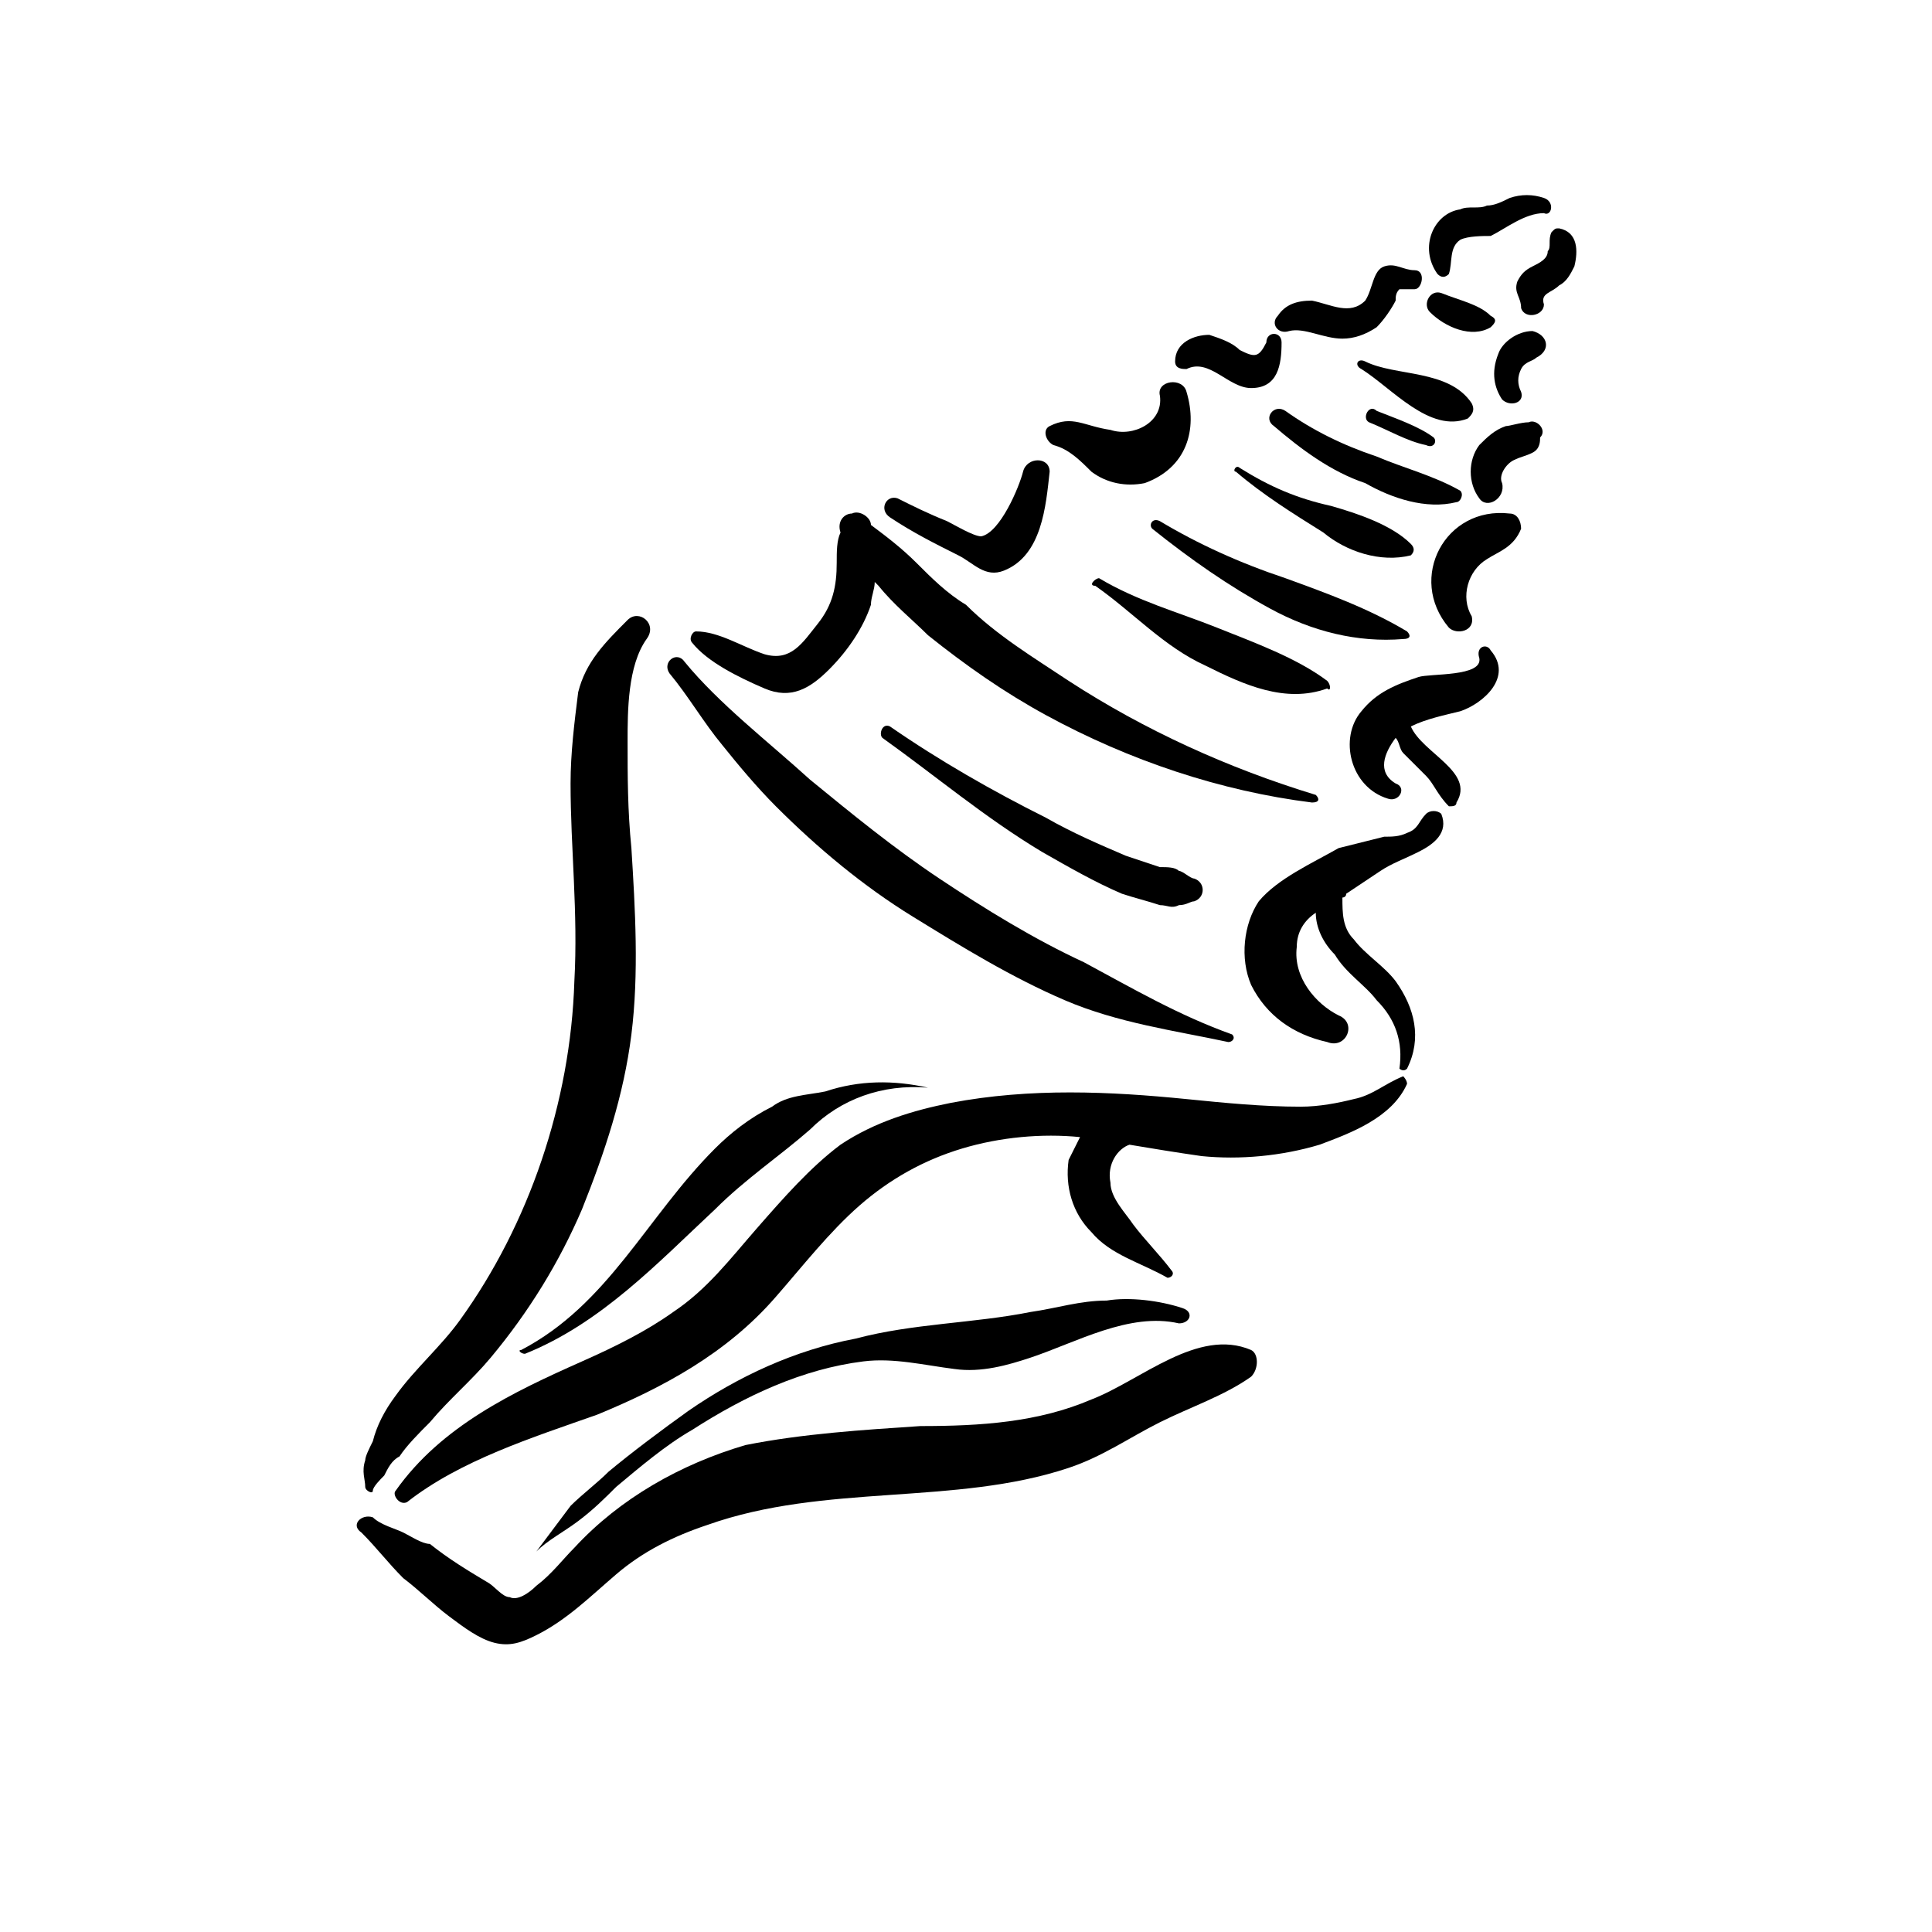<?xml version="1.0" encoding="UTF-8"?>
<!-- Uploaded to: ICON Repo, www.svgrepo.com, Generator: ICON Repo Mixer Tools -->
<svg fill="#000000" width="800px" height="800px" version="1.1" viewBox="144 144 512 512" xmlns="http://www.w3.org/2000/svg">
 <g>
  <path d="m553.16 196.46c-3.023-1.008-6.047-1.008-9.07 0-2.012 1.008-4.027 2.016-6.043 2.016-2.016 1.008-5.039 0-7.055 1.008-7.051 1.004-11.082 10.074-6.047 17.129 1.008 1.008 2.016 1.008 3.023 0 1.008-3.023 0-7.055 3.023-9.07 2.016-1.008 6.047-1.008 8.062-1.008 4.031-2.016 9.07-6.047 14.105-6.047 2.016 1.008 3.023-3.019 0-4.027z"/>
  <path d="m518.9 215.61c-3.023 0-5.039-2.016-8.062-1.008-3.023 1.008-3.023 6.043-5.039 9.066-4.031 4.031-9.07 1.008-14.105 0-4.031 0-7.055 1.008-9.07 4.031-2.012 2.016 0.004 5.039 3.023 4.031 4.031-1.008 9.07 2.016 14.105 2.016 3.023 0 6.047-1.008 9.07-3.023 2.016-2.016 4.031-5.039 5.039-7.055 0-1.008 0-2.016 1.008-3.023h4.031c2.016 0 3.023-5.035 0-5.035z"/>
  <path d="m483.63 234.75c0-3.023-4.031-3.023-4.031 0-2.016 4.031-3.023 4.031-7.055 2.016-2.016-2.016-5.039-3.023-8.062-4.031-4.027 0-9.066 2.016-9.066 7.051 0 2.016 2.016 2.016 3.023 2.016 6.047-3.023 11.082 5.039 17.129 5.039 7.055 0 8.062-6.047 8.062-12.09z"/>
  <path d="m458.44 247.85c-1.008-4.031-8.062-3.023-7.055 1.008 1.008 7.055-7.055 11.082-13.098 9.07-7.055-1.008-10.078-4.031-16.121-1.008-2.016 1.008-1.008 4.027 1.004 5.035 4.031 1.008 7.055 4.031 10.078 7.055 4.031 3.023 9.07 4.031 14.105 3.023 11.086-4.031 14.109-14.105 11.086-24.184z"/>
  <path d="m422.17 269.01c0-4.031-6.047-4.031-7.055 0-1.008 4.031-6.047 16.121-11.086 17.129-2.012 0-7.051-3.023-9.066-4.031-5.039-2.012-9.07-4.027-13.098-6.043-3.023-1.008-5.039 3.023-2.016 5.035 6.047 4.031 12.09 7.055 18.137 10.078 4.031 2.016 7.051 6.047 12.09 4.031 10.078-4.031 11.086-17.129 12.094-26.199z"/>
  <path d="m492.7 354.66c-23.176-7.055-45.344-17.129-65.496-30.23-9.066-6.043-19.145-12.09-27.203-20.152-5.039-3.023-9.07-7.051-13.102-11.082s-8.059-7.055-12.09-10.078c0-2.016-3.023-4.031-5.039-3.023-2.016 0-4.031 2.016-3.023 5.039-1.008 2.016-1.008 5.039-1.008 8.062 0 6.047-1.008 11.082-5.039 16.121-4.027 5.039-7.051 10.078-14.105 8.062-6.043-2.016-12.09-6.047-18.137-6.047-1.008 0-2.016 2.016-1.008 3.023 4.031 5.039 12.094 9.066 19.145 12.09 7.055 3.023 12.09 0 17.129-5.039 5.039-5.039 9.07-11.082 11.082-17.129 0-2.016 1.008-4.031 1.008-6.047l1.008 1.008c4.035 5.039 9.07 9.07 13.102 13.102 10.078 8.062 20.152 15.113 31.234 21.16 22.168 12.09 46.352 20.152 70.535 23.176 2.016 0 2.016-1.008 1.008-2.016z"/>
  <path d="m245.83 535.02c1.008-2.016 2.016-4.031 4.031-5.039 2.016-3.023 5.039-6.043 8.062-9.066 5.035-6.047 11.082-11.086 16.121-17.129 10.078-12.09 18.137-25.191 24.184-39.297 6.047-15.113 11.082-30.23 13.098-46.352 2.016-16.121 1.008-33.25 0-49.375-1.008-10.074-1.008-19.145-1.008-28.211 0-8.062 0-20.152 5.039-27.207 3.023-4.031-2.016-8.062-5.039-5.039-6.047 6.047-11.082 11.086-13.098 19.145-1.008 8.062-2.016 16.121-2.016 24.184 0 17.129 2.016 34.258 1.008 52.395-1.008 32.242-12.09 64.488-30.23 89.68-5.039 7.055-12.09 13.098-17.129 20.152-3.023 4.031-5.039 8.062-6.047 12.09-1.008 2.016-2.016 4.031-2.016 5.039-1.008 3.023 0 5.039 0 7.055 0 1.008 2.016 2.016 2.016 1.008 0-1.008 2.016-3.023 3.023-4.031z"/>
  <path d="m475.57 501.77c-14.105-6.047-29.223 8.059-42.32 13.098-14.105 6.047-29.223 7.055-45.344 7.055-15.113 1.008-31.234 2.016-46.352 5.035-17.129 5.039-33.25 14.109-45.34 27.207-3.023 3.023-6.047 7.055-10.078 10.078-2.016 2.012-5.039 4.027-7.051 3.019-2.016 0-4.031-3.023-6.047-4.031-5.039-3.023-10.078-6.047-15.113-10.078-2.016 0.004-5.039-2.012-7.055-3.019-2.016-1.008-6.047-2.016-8.062-4.031-3.023-1.008-6.043 2.016-3.023 4.031 4.031 4.031 7.055 8.062 11.082 12.09 4.031 3.023 8.062 7.055 12.09 10.078 4.031 3.023 8.062 6.047 12.09 7.055 4.031 1.008 7.055 0 11.082-2.016 8.062-4.031 14.105-10.078 21.16-16.121 7.062-6.047 15.121-10.078 24.191-13.102 31.234-11.082 65.496-5.039 95.723-15.113 9.07-3.023 16.121-8.062 24.184-12.09 8.062-4.031 17.129-7.055 24.184-12.09 2.016-2.019 2.016-6.047 0-7.055z"/>
  <path d="m462.47 450.38c10.074 1.008 21.16 0 31.234-3.023 8.062-3.023 19.145-7.055 23.176-16.121 0-1.008-1.008-2.016-1.008-2.016-5.039 2.016-8.062 5.039-13.098 6.047-4.031 1.008-9.07 2.016-14.109 2.016-10.078 0-20.152-1.008-30.23-2.016-20.152-2.016-41.312-3.023-62.473 1.008-10.078 2.016-20.152 5.039-29.223 11.082-8.055 6.047-15.109 14.109-22.164 22.168-7.051 8.062-13.098 16.121-22.168 22.168-7.051 5.039-15.113 9.07-24.18 13.098-18.137 8.062-37.285 17.133-49.375 34.262-1.008 1.008 1.008 4.031 3.023 3.023 14.105-11.082 33.25-17.129 50.383-23.176 17.129-7.055 34.258-16.121 47.355-31.238 7.055-8.062 14.105-17.129 22.168-24.184 8.062-7.051 17.129-12.09 27.207-15.113 10.074-3.023 21.16-4.031 31.234-3.023-1.008 2.016-2.016 4.031-3.023 6.047-1.008 7.055 1.008 14.105 6.047 19.145 5.039 6.047 13.098 8.062 20.152 12.09 1.008 0.004 2.016-1.004 1.008-2.012-3.023-4.031-7.055-8.062-10.078-12.09-2.012-3.027-6.043-7.055-6.043-11.086-1.008-5.039 2.016-9.07 5.039-10.078 6.043 1.008 12.09 2.016 19.145 3.023z"/>
  <path d="m457.43 490.68c-6.047-2.016-14.105-3.023-20.152-2.016-7.055 0-13.102 2.016-20.152 3.023-15.113 3.023-31.238 3.023-46.352 7.055-16.121 3.023-31.234 10.074-44.336 19.145-7.051 5.039-15.113 11.082-21.16 16.121-3.023 3.023-7.055 6.047-10.078 9.07-3.019 4.027-6.043 8.059-9.066 12.09v0c3.023-3.023 7.055-5.039 11.082-8.062 4.031-3.023 7.055-6.047 10.078-9.07 6.047-5.039 13.098-11.082 20.152-15.113 14.105-9.07 29.223-16.121 45.344-18.137 8.062-1.008 16.121 1.008 24.184 2.016 7.055 1.008 14.105-1.008 20.152-3.023 12.09-4.031 26.199-12.09 39.297-9.07 3.023 0.004 4.031-3.019 1.008-4.027z"/>
  <path d="m389.92 432.24c-9.066-2.016-18.137-2.016-27.207 1.008-5.039 1.008-10.078 1.008-14.105 4.031-6.047 3.023-11.082 7.051-15.113 11.082-18.137 18.137-28.215 41.312-51.391 53.406-1.008 0 0 1.008 1.008 1.008 20.152-8.062 35.266-24.184 50.383-38.289 8.059-8.062 17.129-14.109 25.191-21.164 8.059-8.059 19.145-12.09 31.234-11.082z"/>
  <path d="m470.53 418.14c-14.105-5.039-26.199-12.094-39.297-19.145-13.098-6.047-26.199-14.109-38.289-22.168-12.09-8.062-23.176-17.129-34.258-26.199-11.086-10.074-24.184-20.152-33.254-31.234-2.016-3.023-6.047 0-4.031 3.023 5.039 6.047 9.07 13.098 14.105 19.145 4.035 5.035 9.07 11.082 14.109 16.121 11.082 11.082 23.176 21.16 36.273 29.223s26.199 16.121 40.305 22.168c14.109 6.043 29.223 8.059 43.328 11.082 1.008 0 2.016-1.008 1.008-2.016z"/>
  <path d="m516.88 427.2c4.031-8.059 2.016-16.121-3.023-23.176-3.023-4.027-8.062-7.051-11.082-11.082-3.023-3.023-3.023-7.055-3.023-11.082 0 0 1.008 0 1.008-1.008 3.023-2.016 6.047-4.031 9.07-6.047 3.023-2.016 6.047-3.023 10.078-5.039s8.062-5.039 6.047-10.078c-1.016-1.004-3.027-1.004-4.035 0.004-2.016 2.016-2.016 4.027-5.039 5.035-2.016 1.008-4.031 1.008-6.047 1.008-4.031 1.008-8.059 2.016-12.09 3.023-7.055 4.031-16.121 8.062-21.16 14.105-4.031 6.047-5.039 15.117-2.016 22.168 4.031 8.062 11.082 13.102 20.152 15.117 5.039 2.016 8.062-5.039 3.023-7.055-6.047-3.023-12.094-10.078-11.086-18.137 0-4.031 2.016-7.055 5.039-9.07 0 4.031 2.016 8.062 5.039 11.082 3.023 5.043 8.059 8.062 11.082 12.094 5.039 5.039 7.055 11.086 6.047 18.137 0 0 1.008 1.008 2.016 0z"/>
  <path d="m529.98 356.67c5.039-8.062-9.07-13.098-12.09-20.152 4.031-2.016 9.07-3.023 13.098-4.031 6.047-2.016 14.105-9.07 8.062-16.121-1.008-2.016-4.031-1.008-3.023 2.016 1.008 5.039-13.098 4.031-16.121 5.039-6.047 2.012-11.086 4.027-15.117 9.066-6.043 7.055-3.019 20.152 7.055 23.176 3.023 1.008 5.039-3.023 2.016-4.031-5.039-3.023-3.023-8.062 0-12.09 1.008 1.008 1.008 3.023 2.016 4.031 2.016 2.012 4.031 4.027 6.047 6.043 2.016 2.016 3.023 5.039 6.047 8.062 1.004 0 2.012 0 2.012-1.008z"/>
  <path d="m534.01 307.3c-3.023-5.039-1.008-12.09 4.031-15.113 3.023-2.016 7.051-3.023 9.066-8.062 0-2.016-1.008-4.031-3.023-4.031-17.129-2.012-27.203 17.133-16.121 30.23 2.016 2.016 7.055 1.008 6.047-3.023z"/>
  <path d="m542.07 272.03c-1.008-2.016 1.008-5.039 3.019-6.047 2.016-1.008 3.023-1.008 5.039-2.016 2.016-1.008 2.016-3.023 2.016-4.031 2.016-2.012-1.008-5.035-3.023-4.027-2.016 0-5.039 1.008-6.047 1.008-3.019 1.008-5.035 3.023-7.051 5.035-3.023 4.031-3.023 10.078 0 14.105 2.016 3.027 7.055 0.004 6.047-4.027z"/>
  <path d="m547.11 247.85c-1.008-2.016-1.008-4.031 0-6.047s3.023-2.016 4.031-3.019c4.031-2.016 3.023-6.047-1.008-7.055-4.031 0-8.062 3.023-9.07 6.047-2.012 5.035-1.004 9.066 1.012 12.09 2.016 2.016 6.043 1.008 5.035-2.016z"/>
  <path d="m557.19 219.63c2.016-1.004 3.023-3.019 4.031-5.035 1.008-4.031 1.008-9.07-4.031-10.078-1.008 0-1.008 0-2.016 1.008-1.008 2.016 0 4.031-1.008 5.039 0 2.016-2.016 3.023-4.031 4.031-2.016 1.008-3.023 2.016-4.031 4.031-1.008 3.019 1.008 4.027 1.008 7.051 1.008 3.023 6.047 2.016 6.047-1.008-1.008-3.023 2.016-3.023 4.031-5.039z"/>
  <path d="m516.88 311.33c-10.078-6.047-21.16-10.078-32.242-14.105-12.094-4.031-23.176-9.07-33.254-15.117-2.016-1.008-3.023 1.008-2.016 2.016 10.078 8.062 20.152 15.113 31.234 21.16s23.176 9.07 35.266 8.062c2.019 0 2.019-1.008 1.012-2.016z"/>
  <path d="m530.99 274.05c-7.051-4.031-15.113-6.047-22.168-9.07-9.066-3.023-17.129-7.051-24.184-12.09-3.019-2.016-6.043 2.016-3.019 4.031 7.055 6.047 15.113 12.09 24.184 15.113 7.051 4.031 16.121 7.055 24.18 5.039 1.008 0 2.016-2.016 1.008-3.023z"/>
  <path d="m534.01 250.87c-6.047-9.07-20.152-7.055-28.215-11.082-2.012-1.008-3.019 1.004-1.008 2.012 8.062 5.039 18.141 17.133 28.215 13.102 1.008-1.008 2.016-2.016 1.008-4.031z"/>
  <path d="m539.05 227.7c-3.023-3.023-8.062-4.031-13.102-6.047-3.019-1.008-5.035 3.023-3.019 5.039 4.031 4.031 11.082 7.055 16.121 4.031 1.008-1.008 2.016-2.016 0-3.023z"/>
  <path d="m460.46 376.82c-1.008 0-3.023-2.016-4.031-2.016-1.008-1.008-3.023-1.008-5.039-1.008-3.023-1.008-6.047-2.016-9.066-3.023-7.055-3.023-14.105-6.047-21.16-10.078-14.109-7.051-28.215-15.113-41.312-24.18-2.016-1.008-3.023 2.016-2.016 3.023 14.105 10.074 27.203 21.16 42.32 30.227 7.055 4.031 14.105 8.062 21.16 11.082 3.023 1.008 7.055 2.016 10.078 3.023 2.016 0 3.023 1.008 5.039 0 2.016 0 3.023-1.008 4.031-1.008 3.016-1.004 3.016-5.035-0.004-6.043z"/>
  <path d="m495.72 324.43c-8.062-6.047-19.145-10.078-29.223-14.105-10.078-4.031-21.16-7.055-31.234-13.098-1.008 0-3.023 2.016-1.008 2.016 10.078 7.055 18.137 16.121 29.223 21.16 10.078 5.039 21.16 10.078 32.242 6.047 1.008 1.004 1.008-1.012 0-2.019z"/>
  <path d="m517.89 288.15c-5.039-5.039-14.105-8.062-21.16-10.078-9.07-2.012-16.121-5.035-24.184-10.074-1.008-1.008-2.016 1.008-1.008 1.008 7.055 6.047 15.113 11.082 23.176 16.121 6.047 5.039 15.113 8.062 23.176 6.047 1.008-1.008 1.008-2.016 0-3.023z"/>
  <path d="m523.94 259.94c-4.031-3.023-10.078-5.039-15.113-7.055-2.019-2.016-4.035 2.016-2.019 3.023 5.039 2.016 10.078 5.039 15.113 6.047 2.019 1.004 3.023-1.012 2.019-2.016z"/>
 </g>
</svg>